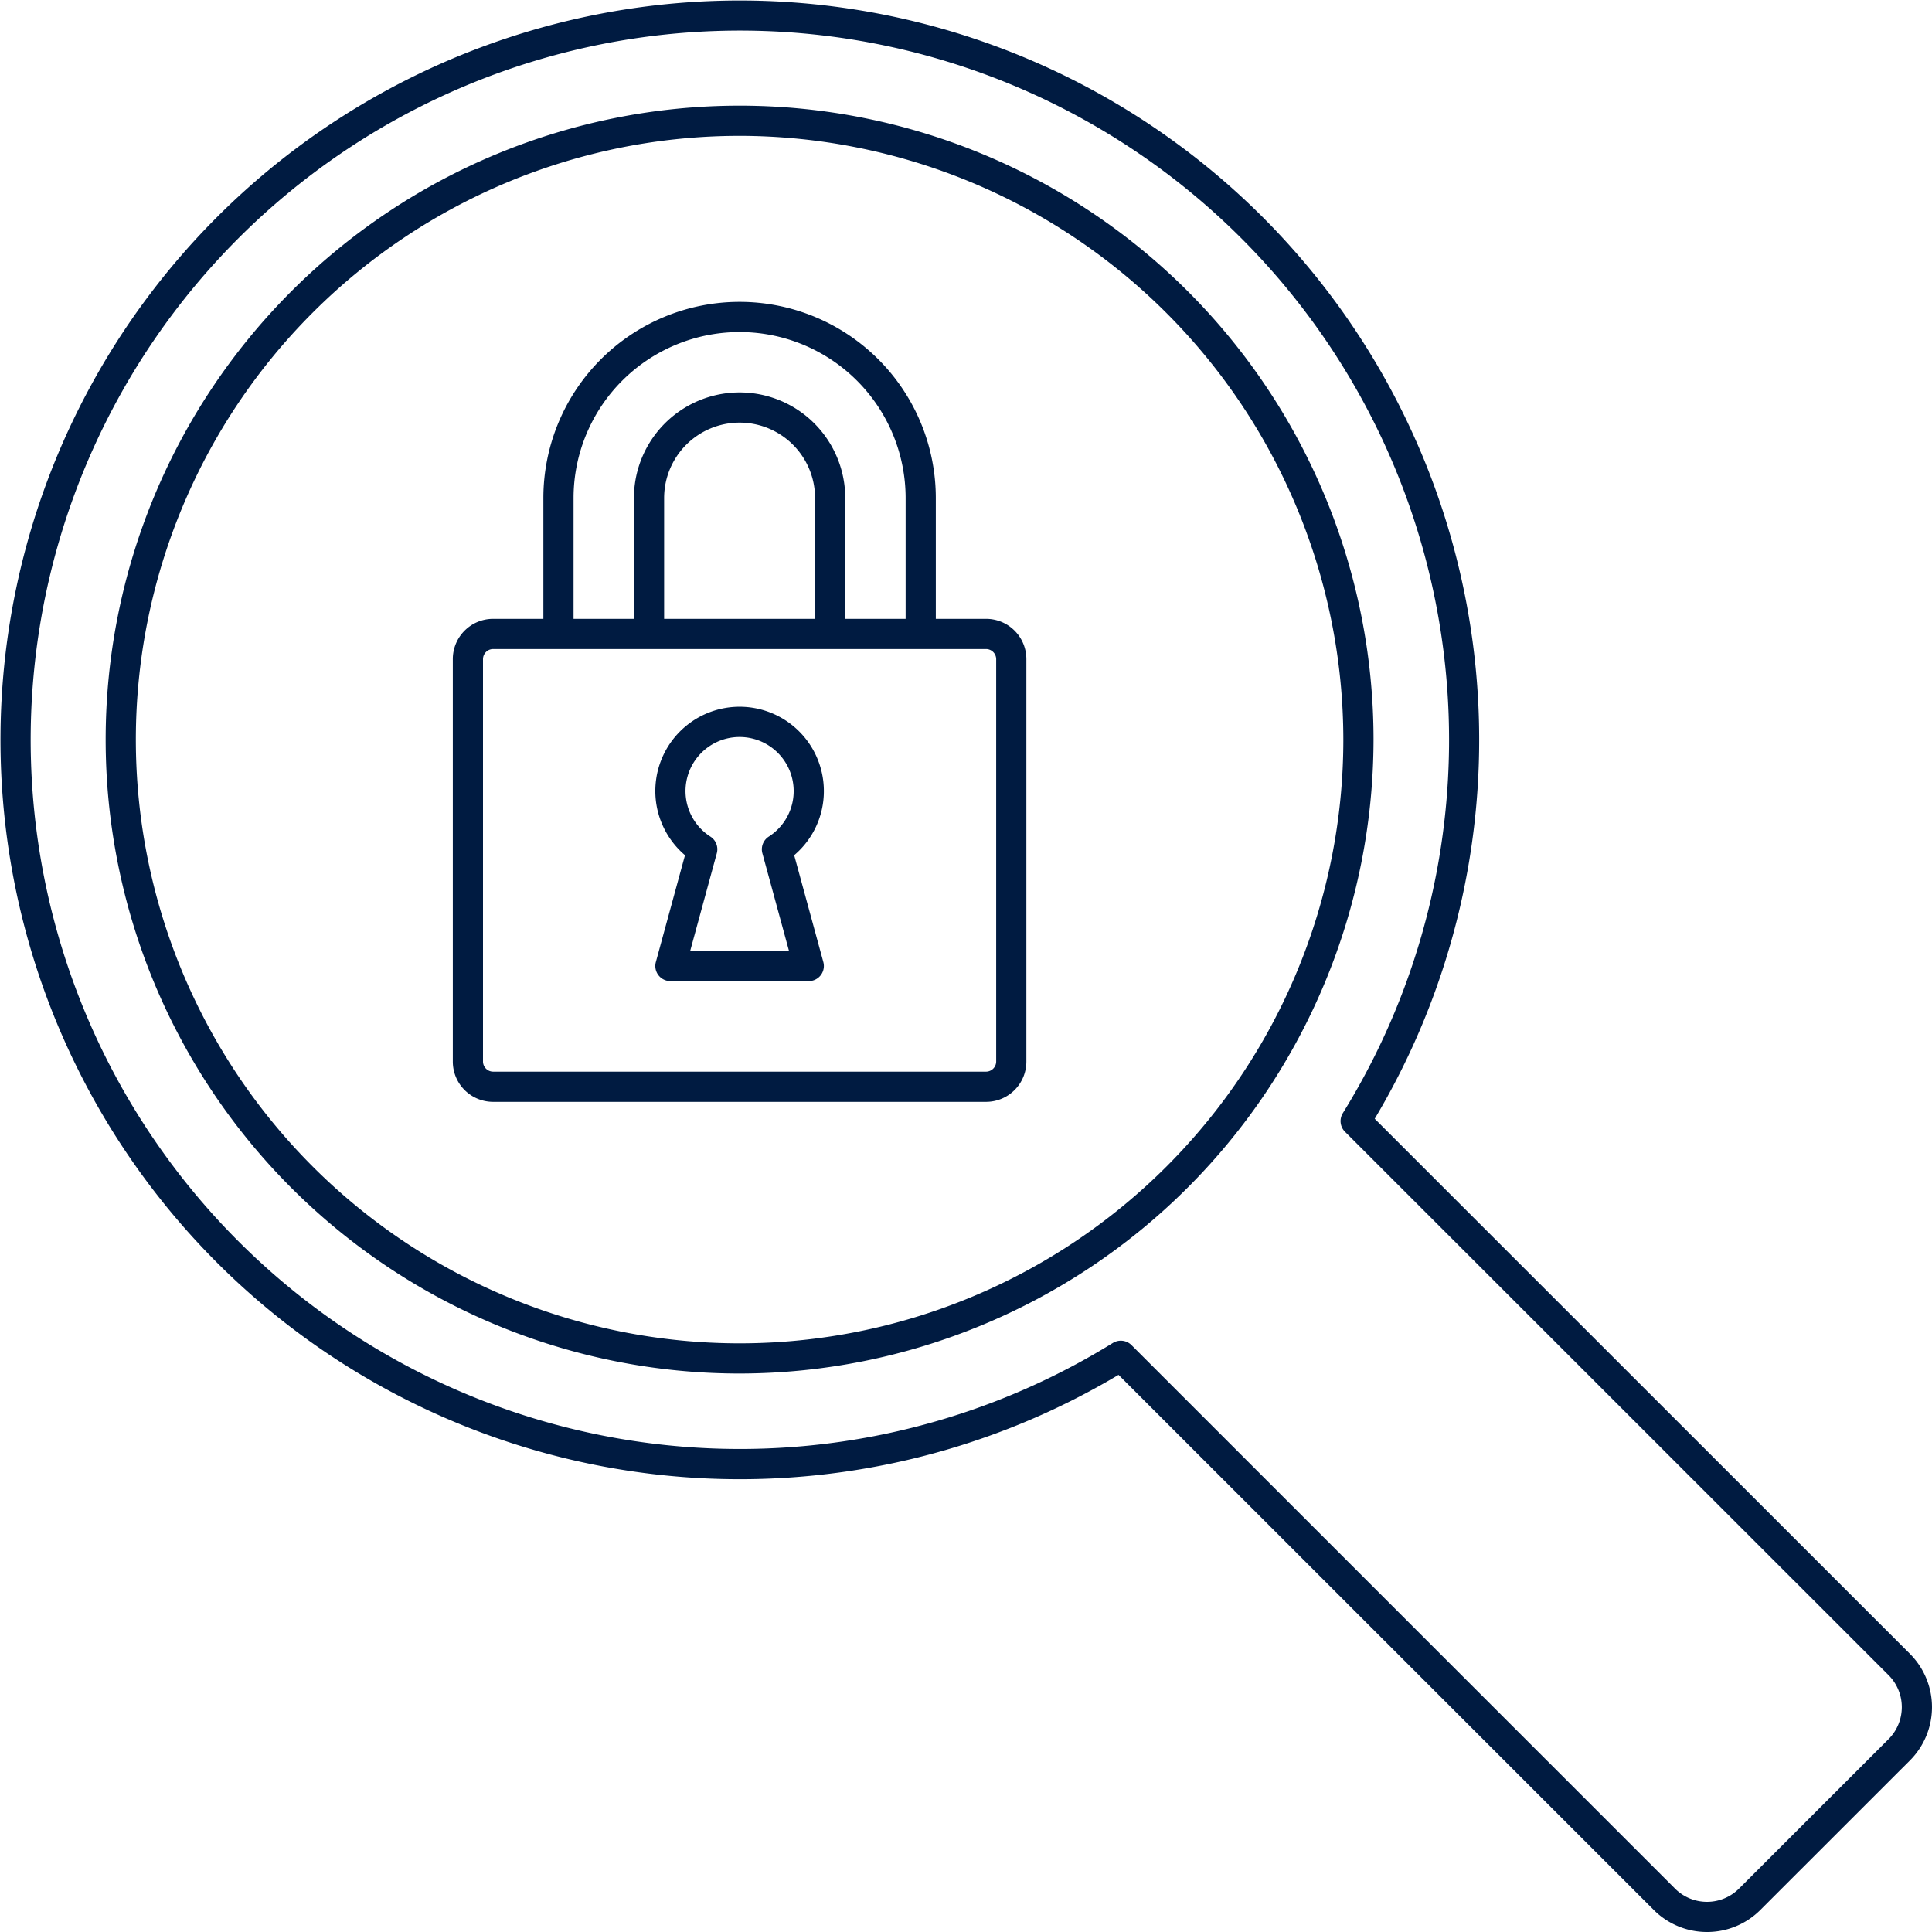 <?xml version="1.0" encoding="UTF-8"?>
<svg xmlns="http://www.w3.org/2000/svg" id="ICON" viewBox="0 0 128 128">
  <title>ssl-checker</title>
  <path id="ssl-checker" d="M65.333,41H62V33a13,13,0,0,0-26,0v8H32.667A2.669,2.669,0,0,0,30,43.667V70.333A2.669,2.669,0,0,0,32.667,73H65.333A2.669,2.669,0,0,0,68,70.333V43.667A2.669,2.669,0,0,0,65.333,41ZM38,33a11,11,0,0,1,22,0v8H56V33a7,7,0,0,0-14,0v8H38Zm16,8H44V33a5,5,0,0,1,10,0ZM66,70.333a.676.676,0,0,1-.667.667H32.667A.676.676,0,0,1,32,70.333V43.667A.676.676,0,0,1,32.667,43H65.333a.676.676,0,0,1,.667.667ZM54.583,52.417a5.583,5.583,0,1,0-9.2,4.243l-1.931,7.077A1,1,0,0,0,44.417,65h9.166a1,1,0,0,0,.965-1.263L52.617,56.66A5.553,5.553,0,0,0,54.583,52.417Zm-4.074,4.112L52.273,63H45.727l1.764-6.471a1,1,0,0,0-.423-1.1,3.583,3.583,0,1,1,3.864,0A1,1,0,0,0,50.509,56.529ZM113.1,128a4.98,4.98,0,0,1-3.536-1.462L74.106,91.088A48.984,48.984,0,1,1,91.079,74.12l35.456,35.447a5,5,0,0,1,0,7.071l-9.905,9.9A4.983,4.983,0,0,1,113.1,128ZM74.258,88.825a1,1,0,0,1,.707.293l36.008,36.006a3,3,0,0,0,4.243,0l9.905-9.9a3,3,0,0,0,0-4.243l-36.012-36a1,1,0,0,1-.142-1.234A46.986,46.986,0,1,0,73.73,88.975,1.012,1.012,0,0,1,74.258,88.825ZM49,91A42,42,0,1,1,91,49,42.047,42.047,0,0,1,49,91ZM49,9A40,40,0,1,0,89,49,40.045,40.045,0,0,0,49,9Z" style="fill:#001b41"></path>
</svg>
